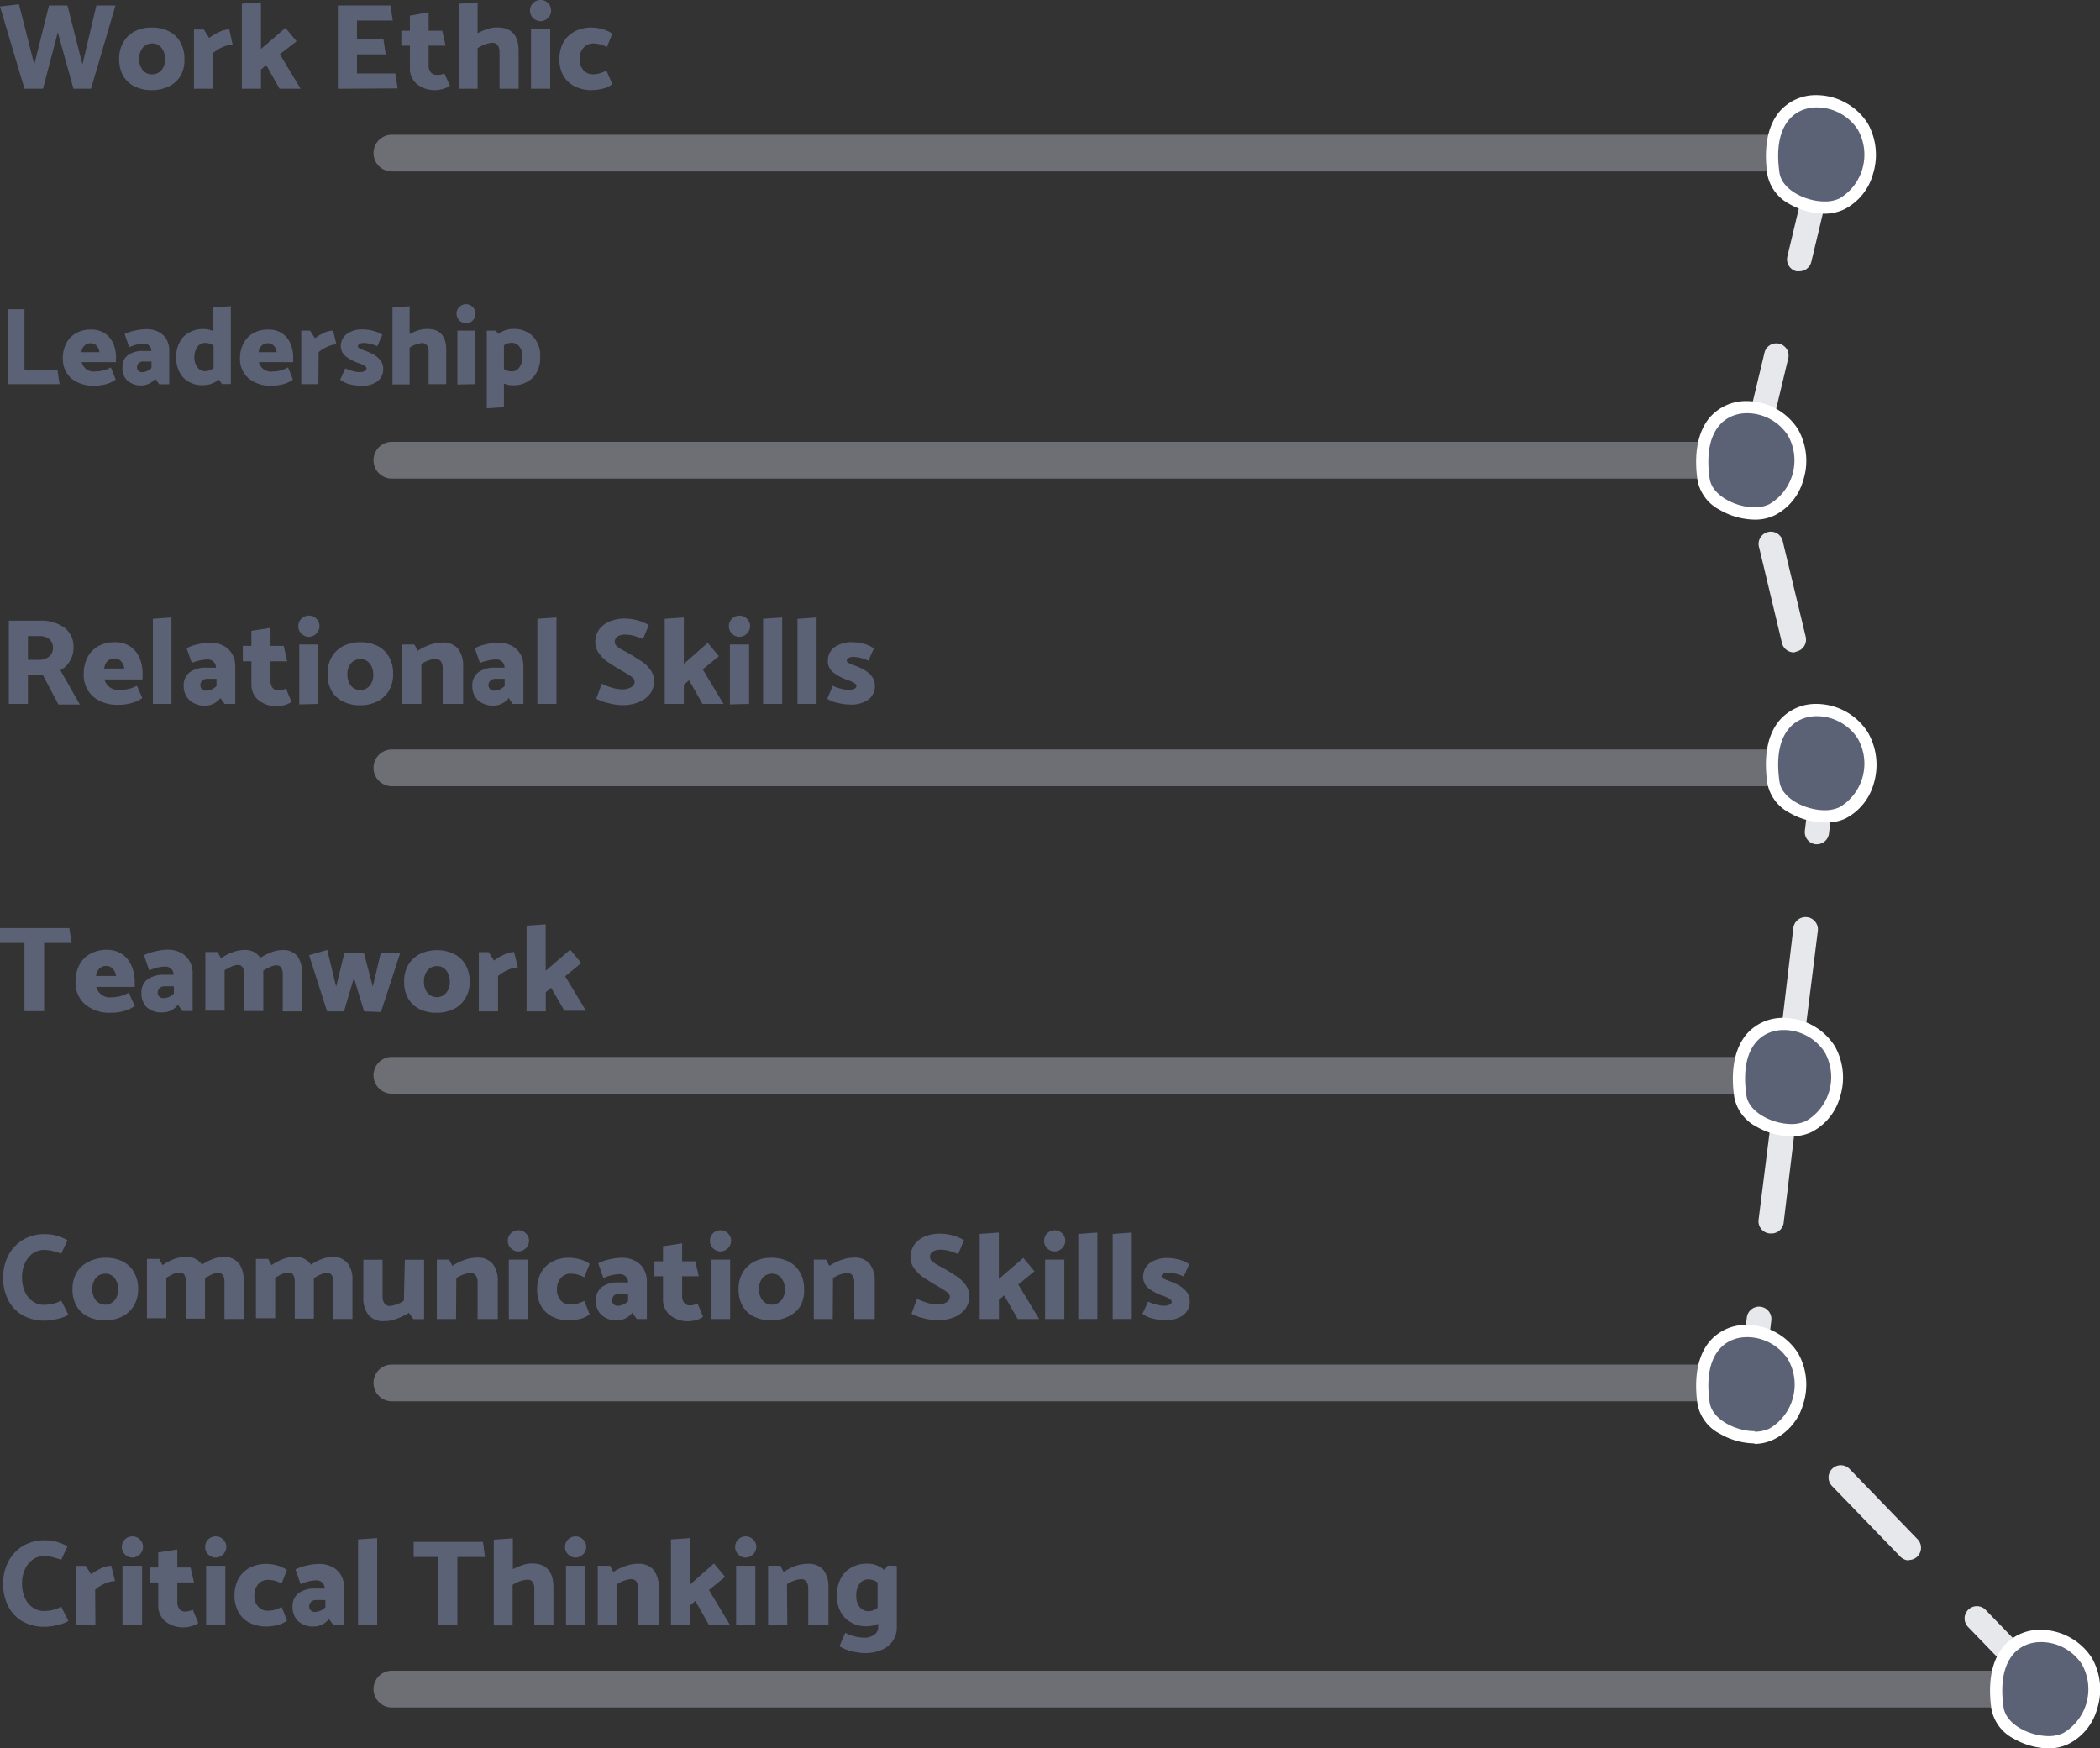<svg xmlns="http://www.w3.org/2000/svg" viewBox="0 0 171.48 142.77"><rect x="0" y="0" width="171.48" height="142.77" fill="#333333" stroke="none"/><g id="Livello_2" data-name="Livello 2"><g id="Livello_1-2" data-name="Livello 1"><g opacity="0.45" style="isolation:isolate"><path d="M143,39.08H32a1.5,1.5,0,0,1,0-3H143a1.5,1.5,0,0,1,0,3Z" fill="#b5b8c4"/></g><g opacity="0.45" style="isolation:isolate"><path d="M149,14H32a1.5,1.5,0,0,1,0-3H149a1.5,1.5,0,0,1,0,3Z" fill="#b5b8c4"/></g><g opacity="0.45" style="isolation:isolate"><path d="M146,89.31H32a1.5,1.5,0,0,1,0-3H146a1.5,1.5,0,0,1,0,3Z" fill="#b5b8c4"/></g><g opacity="0.45" style="isolation:isolate"><path d="M143,114.43H32a1.5,1.5,0,0,1,0-3H143a1.5,1.5,0,0,1,0,3Z" fill="#b5b8c4"/></g><g opacity="0.45" style="isolation:isolate"><path d="M149,64.2H32a1.5,1.5,0,0,1,0-3H149a1.5,1.5,0,0,1,0,3Z" fill="#b5b8c4"/></g><path d="M167,138.93a1,1,0,0,1-.72-.31l-5.56-5.75a1,1,0,0,1,0-1.42,1,1,0,0,1,1.41,0l5.56,5.75a1,1,0,0,1-.72,1.7Zm-11.11-11.51a1,1,0,0,1-.72-.31l-5.56-5.75a1,1,0,0,1,0-1.42,1,1,0,0,1,1.41,0l5.56,5.75a1,1,0,0,1-.72,1.7Zm-11.11-11.51a1,1,0,0,1-.72-.31l-1.78-1.84A1,1,0,0,1,142,113l.64-5.41a1,1,0,0,1,2,.24l-.59,4.93,1.44,1.5a1,1,0,0,1-.71,1.7Zm-.18-15.19h-.12a1,1,0,0,1-.88-1.11l1-7.95a1,1,0,0,1,2,.24l-.95,7.94A1,1,0,0,1,144.57,100.72Zm1.89-15.89h-.12a1,1,0,0,1-.87-1.11l.94-7.94a1,1,0,1,1,2,.23l-1,8A1,1,0,0,1,146.46,84.83Zm1.89-15.89h-.12a1,1,0,0,1-.88-1.11l.61-5.06-.59-2.47a1,1,0,0,1,.74-1.21,1,1,0,0,1,1.2.74l.63,2.65a.82.82,0,0,1,0,.35l-.62,5.24A1,1,0,0,1,148.35,68.94Zm-1.87-15.67a1,1,0,0,1-1-.77l-1.86-7.78a1,1,0,1,1,1.94-.46L147.45,52a1,1,0,0,1-.74,1.2Zm-3.3-15.56a.85.85,0,0,1-.23,0,1,1,0,0,1-.74-1.2l1.86-7.78a1,1,0,0,1,1.94.46l-1.86,7.78A1,1,0,0,1,143.18,37.71Zm3.72-15.56a1,1,0,0,1-.24,0,1,1,0,0,1-.74-1.2l1.86-7.79a1,1,0,0,1,1.21-.74,1,1,0,0,1,.74,1.21l-1.86,7.78A1,1,0,0,1,146.9,22.15Z" fill="#e7e8eb"/><g opacity="0.45" style="isolation:isolate"><path d="M167,139.43H32a1.5,1.5,0,0,1,0-3H167a1.5,1.5,0,0,1,0,3Z" fill="#b5b8c4"/></g><path d="M149,17h0c-1.82,0-3.94-1.11-4.19-2.75-.21-1.46-.22-3.46.91-4.78a3.45,3.45,0,0,1,2.64-1.15,4.46,4.46,0,0,1,3.76,2.05h0a4.84,4.84,0,0,1,.38,3.76,4.11,4.11,0,0,1-2.07,2.56A3.22,3.22,0,0,1,149,17Z" fill="#5c6276"/><path d="M149,16.45a2.77,2.77,0,0,0,1.22-.25,4.16,4.16,0,0,0,1.48-5.62,4,4,0,0,0-3.34-1.81c-1.86,0-3.62,1.45-3.05,5.35.21,1.38,2.12,2.33,3.69,2.33m0,1v0h0a5.9,5.9,0,0,1-2.86-.78,3.48,3.48,0,0,1-1.82-2.4h0c-.23-1.56-.23-3.72,1-5.17a3.89,3.89,0,0,1,3-1.33,5,5,0,0,1,4.19,2.3h0a5.24,5.24,0,0,1,.43,4.15,4.58,4.58,0,0,1-2.32,2.86A3.7,3.7,0,0,1,149,17.45Z" fill="#fff"/><path d="M143.25,41.93h0c-1.82,0-3.93-1.11-4.18-2.76-.22-1.45-.23-3.46.91-4.77a3.39,3.39,0,0,1,2.63-1.16,4.49,4.49,0,0,1,3.77,2.06h0a4.84,4.84,0,0,1,.39,3.76,4.12,4.12,0,0,1-2.07,2.55A3.26,3.26,0,0,1,143.25,41.93Z" fill="#5c6276"/><path d="M143.25,41.43a2.68,2.68,0,0,0,1.23-.26A4.15,4.15,0,0,0,146,35.56a4,4,0,0,0-3.34-1.82c-1.86,0-3.62,1.46-3.05,5.36.21,1.37,2.12,2.33,3.69,2.33m0,1v0h0a5.84,5.84,0,0,1-2.86-.79,3.45,3.45,0,0,1-1.82-2.39h0c-.23-1.55-.23-3.71,1-5.17a3.93,3.93,0,0,1,3-1.33,5,5,0,0,1,4.2,2.3h0a5.22,5.22,0,0,1,.43,4.16,4.58,4.58,0,0,1-2.32,2.86A3.67,3.67,0,0,1,143.25,42.43Z" fill="#fff"/><path d="M149,66.66h0c-1.82,0-3.94-1.1-4.19-2.75-.21-1.45-.22-3.46.91-4.77A3.41,3.41,0,0,1,148.33,58,4.47,4.47,0,0,1,152.09,60h0a4.8,4.8,0,0,1,.39,3.76,4.08,4.08,0,0,1-2.07,2.56A3.22,3.22,0,0,1,149,66.66Z" fill="#5c6276"/><path d="M149,66.16a2.77,2.77,0,0,0,1.22-.25,4.14,4.14,0,0,0,1.47-5.62,4,4,0,0,0-3.33-1.81c-1.87,0-3.62,1.45-3.05,5.36.2,1.37,2.12,2.32,3.69,2.32m0,1v0h0a5.8,5.8,0,0,1-2.86-.78,3.46,3.46,0,0,1-1.82-2.4h0c-.23-1.56-.24-3.72,1-5.17a3.91,3.91,0,0,1,3-1.33,5,5,0,0,1,4.19,2.3h0A5.3,5.3,0,0,1,153,64a4.57,4.57,0,0,1-2.33,2.85A3.63,3.63,0,0,1,149,67.16Z" fill="#fff"/><path d="M146.25,92.29h0c-1.82,0-3.93-1.1-4.18-2.75-.22-1.45-.23-3.46.91-4.77a3.39,3.39,0,0,1,2.63-1.16,4.49,4.49,0,0,1,3.77,2.06h0a4.85,4.85,0,0,1,.39,3.76A4.11,4.11,0,0,1,147.7,92,3.26,3.26,0,0,1,146.25,92.29Z" fill="#5c6276"/><path d="M146.25,91.79a2.82,2.82,0,0,0,1.23-.25A4.16,4.16,0,0,0,149,85.92a4,4,0,0,0-3.34-1.81c-1.86,0-3.62,1.45-3.05,5.36.21,1.37,2.12,2.32,3.69,2.32m0,1v0h0a5.82,5.82,0,0,1-2.86-.78,3.45,3.45,0,0,1-1.82-2.39h0c-.23-1.55-.23-3.71,1-5.17a3.89,3.89,0,0,1,3-1.33,5,5,0,0,1,4.2,2.3h0a5.22,5.22,0,0,1,.43,4.16,4.6,4.6,0,0,1-2.32,2.86A3.8,3.8,0,0,1,146.25,92.79Z" fill="#fff"/><path d="M143.25,117.41h0c-1.82,0-3.93-1.11-4.18-2.75-.22-1.46-.23-3.46.91-4.78a3.42,3.42,0,0,1,2.63-1.15,4.48,4.48,0,0,1,3.77,2h0a4.84,4.84,0,0,1,.39,3.76,4.12,4.12,0,0,1-2.07,2.55A3.13,3.13,0,0,1,143.25,117.41Z" fill="#5c6276"/><path d="M143.25,116.91a2.82,2.82,0,0,0,1.23-.25A4.16,4.16,0,0,0,146,111a4,4,0,0,0-3.34-1.81c-1.86,0-3.62,1.45-3.05,5.35.21,1.38,2.12,2.33,3.69,2.33m0,1v0h0a5.84,5.84,0,0,1-2.86-.79,3.45,3.45,0,0,1-1.82-2.39h0c-.23-1.56-.23-3.72,1-5.17a3.89,3.89,0,0,1,3-1.33,5,5,0,0,1,4.2,2.3h0a5.2,5.2,0,0,1,.43,4.15,4.58,4.58,0,0,1-2.32,2.86A3.67,3.67,0,0,1,143.25,117.91Z" fill="#fff"/><path d="M167.25,142.27h0c-1.82,0-3.93-1.11-4.18-2.75-.22-1.46-.23-3.46.91-4.78a3.42,3.42,0,0,1,2.63-1.15,4.48,4.48,0,0,1,3.77,2h0a4.84,4.84,0,0,1,.39,3.76A4.14,4.14,0,0,1,168.7,142,3.26,3.26,0,0,1,167.25,142.27Z" fill="#5c6276"/><path d="M167.25,141.77a2.82,2.82,0,0,0,1.23-.25A4.16,4.16,0,0,0,170,135.9a4,4,0,0,0-3.34-1.81c-1.86,0-3.62,1.45-3.05,5.35.21,1.38,2.12,2.33,3.69,2.33m0,1v0h0a5.84,5.84,0,0,1-2.86-.79,3.45,3.45,0,0,1-1.82-2.39h0c-.23-1.56-.23-3.72,1-5.17a3.89,3.89,0,0,1,3-1.33,5,5,0,0,1,4.2,2.3h0a5.2,5.2,0,0,1,.43,4.15,4.58,4.58,0,0,1-2.32,2.86A3.67,3.67,0,0,1,167.25,142.77Z" fill="#fff"/><g style="isolation:isolate"><g style="isolation:isolate"><path d="M9.43.45l-2,6.8H6L4.72,2.64,3.51,7.25H2L0,.53,1.55.35,2.8,5.27,4,.45H5.51L6.73,5.27,7.87.45Z" fill="#5c6276"/><path d="M14.75,6.18a2.22,2.22,0,0,1-.95.87,3,3,0,0,1-1.39.31A3.2,3.2,0,0,1,11,7.07a2.26,2.26,0,0,1-.94-.87,2.78,2.78,0,0,1-.33-1.39,2.62,2.62,0,0,1,.34-1.36A2.33,2.33,0,0,1,11,2.56a3,3,0,0,1,1.39-.31,3.06,3.06,0,0,1,1.39.3,2.19,2.19,0,0,1,.94.89,2.68,2.68,0,0,1,.34,1.39A2.56,2.56,0,0,1,14.75,6.18Zm-1.56-.45a1.37,1.37,0,0,0,.29-.9,1.45,1.45,0,0,0-.29-.92.91.91,0,0,0-.75-.36,1,1,0,0,0-.78.34,1.41,1.41,0,0,0-.29.92,1.36,1.36,0,0,0,.28.91.93.93,0,0,0,.77.35A1,1,0,0,0,13.19,5.73Z" fill="#5c6276"/><path d="M17.41,7.25H15.84V2.41h.8l.44.69a3.94,3.94,0,0,1,.81-.48,1.91,1.91,0,0,1,.83-.22L19,3.65a2.13,2.13,0,0,0-.81.19,3.08,3.08,0,0,0-.81.51Z" fill="#5c6276"/><path d="M19.75,7.25V.3L21.31.19V4l2-1.72.91,1.09L22.85,4.43l1.7,2.82H22.83L21.74,5.32l-.43.36V7.25Z" fill="#5c6276"/><path d="M27.59,7.25V.45h4.29l.19,1.23H29.15V3.21h2.16l.19,1.23H29.15V6h3.13l.19,1.22Z" fill="#5c6276"/><path d="M36.11,2.51l.28,1.22H35V5.35a.86.86,0,0,0,.17.55.57.57,0,0,0,.47.21A1.3,1.3,0,0,0,36.29,6L36.74,7a1.68,1.68,0,0,1-.52.25,2.27,2.27,0,0,1-.65.11,2.32,2.32,0,0,1-1.51-.48,1.66,1.66,0,0,1-.59-1.36V3.73h-.7V2.51h.7V1.28L35,1V2.51Z" fill="#5c6276"/><path d="M42.35,4.16V7.25H40.79v-3a.89.89,0,0,0-.16-.56.54.54,0,0,0-.45-.2A2.5,2.5,0,0,0,39,3.94V7.25H37.48V.3L39,.19V2.71a5.05,5.05,0,0,1,.8-.34,2.57,2.57,0,0,1,.8-.13Q42.35,2.24,42.35,4.16Z" fill="#5c6276"/><path d="M44.14,1.73a.85.85,0,0,1-.61-.26.82.82,0,0,1-.25-.6.84.84,0,0,1,.25-.62A.84.84,0,0,1,44.14,0a.82.82,0,0,1,.61.25A.85.85,0,0,1,45,.87a.83.83,0,0,1-.26.6A.83.83,0,0,1,44.14,1.73Zm-.78,5.52V2.4h1.57V7.25Z" fill="#5c6276"/><path d="M50,2.75l-.44,1.09a2.94,2.94,0,0,0-.59-.22,1.9,1.9,0,0,0-.54-.07,1,1,0,0,0-.79.36,1.35,1.35,0,0,0-.31.92,1.28,1.28,0,0,0,.31.9,1,1,0,0,0,.79.34A1.9,1.9,0,0,0,48.93,6a3.53,3.53,0,0,0,.59-.23L50,6.87a2,2,0,0,1-.81.38,4,4,0,0,1-.86.11,3,3,0,0,1-1.38-.3A2.17,2.17,0,0,1,46,6.18a2.75,2.75,0,0,1-.32-1.35A2.89,2.89,0,0,1,46,3.46a2.32,2.32,0,0,1,.92-.89,2.93,2.93,0,0,1,1.38-.32,3.47,3.47,0,0,1,.85.12A2.47,2.47,0,0,1,50,2.75Z" fill="#5c6276"/></g></g><g style="isolation:isolate"><g style="isolation:isolate"><path d="M4.86,31.37H.64V25.25H2v5H4.7Z" fill="#5c6276"/><path d="M9.47,29.57H6.67a1,1,0,0,0,1.15.76A2.49,2.49,0,0,0,9.05,30l.4,1a2.61,2.61,0,0,1-.75.36,3.42,3.42,0,0,1-1,.13,2.78,2.78,0,0,1-1.89-.6,2.13,2.13,0,0,1-.68-1.67A2.54,2.54,0,0,1,5.43,28a2,2,0,0,1,.81-.81,2.39,2.39,0,0,1,1.18-.28,2,2,0,0,1,1.13.3,2,2,0,0,1,.69.82,2.84,2.84,0,0,1,.23,1.15Zm-2.82-.81H8.12a1,1,0,0,0-.23-.53.63.63,0,0,0-.5-.2.65.65,0,0,0-.5.2A.8.8,0,0,0,6.65,28.76Z" fill="#5c6276"/><path d="M10.55,28.35l-.37-1.08A3.23,3.23,0,0,1,11,27a4.16,4.16,0,0,1,.93-.12,2.13,2.13,0,0,1,1,.21,1.62,1.62,0,0,1,.66.61,1.76,1.76,0,0,1,.23.89v2.79H13l-.33-.46a1.4,1.4,0,0,1-1.07.55,1.67,1.67,0,0,1-1.2-.39A1.39,1.39,0,0,1,10,30a1.15,1.15,0,0,1,.45-1,2,2,0,0,1,1.23-.34h.68a.62.62,0,0,0-.18-.44.61.61,0,0,0-.45-.16,2.75,2.75,0,0,0-.59.08A3.69,3.69,0,0,0,10.55,28.35ZM11.19,30a.37.37,0,0,0,.11.28.45.45,0,0,0,.31.11,1.1,1.1,0,0,0,.76-.34v-.53h-.68a.53.53,0,0,0-.37.14A.45.45,0,0,0,11.19,30Z" fill="#5c6276"/><path d="M18.85,25v6.36h-.72L17.87,31a2.23,2.23,0,0,1-.58.33,1.82,1.82,0,0,1-.65.12A2.18,2.18,0,0,1,15,30.87a2.27,2.27,0,0,1-.6-1.68A2.31,2.31,0,0,1,15,27.48a2.24,2.24,0,0,1,1.66-.61,1.71,1.71,0,0,1,.75.17V25.11Zm-2.73,5a.79.79,0,0,0,.67.31,1.18,1.18,0,0,0,.65-.25V28.22a1.17,1.17,0,0,0-.68-.22.76.76,0,0,0-.64.32,1.42,1.42,0,0,0-.25.86A1.36,1.36,0,0,0,16.12,30Z" fill="#5c6276"/><path d="M23.94,29.57h-2.8a1,1,0,0,0,1.15.76A2.43,2.43,0,0,0,23.52,30l.4,1a2.49,2.49,0,0,1-.75.36,3.37,3.37,0,0,1-1,.13,2.76,2.76,0,0,1-1.88-.6,2.1,2.1,0,0,1-.69-1.67A2.43,2.43,0,0,1,19.91,28a2,2,0,0,1,.8-.81,2.42,2.42,0,0,1,1.18-.28,2,2,0,0,1,1.13.3,1.9,1.9,0,0,1,.69.82,2.84,2.84,0,0,1,.23,1.15Zm-2.82-.81H22.6a1,1,0,0,0-.24-.53.62.62,0,0,0-.5-.2.65.65,0,0,0-.5.2A.8.8,0,0,0,21.12,28.76Z" fill="#5c6276"/><path d="M26,31.37H24.6V27h.72l.4.62a3.92,3.92,0,0,1,.73-.44A1.73,1.73,0,0,1,27.2,27l.27,1.12a1.81,1.81,0,0,0-.72.18,3,3,0,0,0-.73.45Z" fill="#5c6276"/><path d="M27.78,31l.42-.92a3.36,3.36,0,0,0,.61.22,2.35,2.35,0,0,0,.57.09,1,1,0,0,0,.39-.08.23.23,0,0,0,.16-.21.29.29,0,0,0-.16-.23,1.74,1.74,0,0,0-.43-.2,3.64,3.64,0,0,1-1.08-.55,1.07,1.07,0,0,1-.43-.85,1.23,1.23,0,0,1,.49-1,2.12,2.12,0,0,1,1.33-.37,3.11,3.11,0,0,1,.8.11,2.17,2.17,0,0,1,.77.34l-.41.92A2.91,2.91,0,0,0,29.7,28a.68.68,0,0,0-.34.08.26.26,0,0,0-.14.21c0,.1.19.21.57.34,1,.35,1.5.84,1.5,1.46a1.27,1.27,0,0,1-.46,1.05,2.18,2.18,0,0,1-1.36.36,4.48,4.48,0,0,1-.87-.11A2.08,2.08,0,0,1,27.78,31Z" fill="#5c6276"/><path d="M36.44,28.58v2.79H35V28.69a.85.85,0,0,0-.14-.5.5.5,0,0,0-.41-.18,2.14,2.14,0,0,0-1,.38v3h-1.4V25.11l1.4-.1v2.27a4.12,4.12,0,0,1,.72-.31,2.68,2.68,0,0,1,.72-.11C35.93,26.86,36.44,27.43,36.44,28.58Z" fill="#5c6276"/><path d="M38.05,26.4a.79.79,0,0,1-.77-.78.73.73,0,0,1,.23-.55.76.76,0,0,1,1.09,0,.73.73,0,0,1,.23.55.79.79,0,0,1-.78.78Zm-.7,5V27h1.41v4.37Z" fill="#5c6276"/><path d="M43.51,27.46a2.27,2.27,0,0,1,.6,1.68,2.35,2.35,0,0,1-.61,1.71,2.24,2.24,0,0,1-1.66.61,1.77,1.77,0,0,1-.69-.14v1.93l-1.4.09V27h.71l.25.27a1.92,1.92,0,0,1,1.18-.41A2.18,2.18,0,0,1,43.51,27.46ZM42.41,30a1.37,1.37,0,0,0,.25-.86,1.26,1.26,0,0,0-.25-.84.79.79,0,0,0-.67-.31,1.06,1.06,0,0,0-.59.21v1.94a1.18,1.18,0,0,0,.63.19A.74.74,0,0,0,42.41,30Z" fill="#5c6276"/></g></g><g style="isolation:isolate"><g style="isolation:isolate"><path d="M.72,50.68H3.23a3.28,3.28,0,0,1,2,.55A1.93,1.93,0,0,1,6,52.89,2,2,0,0,1,5.69,54a2,2,0,0,1-.76.73l1.59,2.8H4.77L3.5,55.12H2.28v2.36H.72Zm2.46,1.26h-.9v1.94H3.2A1.26,1.26,0,0,0,4,53.62a.85.85,0,0,0,.32-.7.89.89,0,0,0-.3-.74A1.35,1.35,0,0,0,3.18,51.94Z" fill="#5c6276"/><path d="M11.64,55.48H8.53a1.15,1.15,0,0,0,1.28.85A2.81,2.81,0,0,0,11.18,56L11.62,57a2.73,2.73,0,0,1-.84.4,3.71,3.71,0,0,1-1.08.15,3.06,3.06,0,0,1-2.1-.67,2.35,2.35,0,0,1-.76-1.86,2.86,2.86,0,0,1,.32-1.37,2.2,2.2,0,0,1,.89-.9,2.74,2.74,0,0,1,1.32-.31,2.18,2.18,0,0,1,1.25.34,2.11,2.11,0,0,1,.76.91A3.11,3.11,0,0,1,11.64,55Zm-3.13-.89h1.64a1.11,1.11,0,0,0-.27-.6.69.69,0,0,0-.55-.22.76.76,0,0,0-.56.22A1,1,0,0,0,8.51,54.59Z" fill="#5c6276"/><path d="M12.48,57.48V50.53L14,50.42v7.06Z" fill="#5c6276"/><path d="M15.66,54.13l-.42-1.2a3.63,3.63,0,0,1,.91-.32,4.61,4.61,0,0,1,1-.13,2.32,2.32,0,0,1,1.08.24,1.73,1.73,0,0,1,.72.67,2,2,0,0,1,.26,1v3.09h-.87L18,57a1.58,1.58,0,0,1-1.19.62,1.84,1.84,0,0,1-1.33-.44A1.56,1.56,0,0,1,15,56a1.31,1.31,0,0,1,.5-1.11,2.23,2.23,0,0,1,1.37-.37h.76a.65.65,0,0,0-.7-.67,2.87,2.87,0,0,0-.66.09A3.29,3.29,0,0,0,15.66,54.13Zm.7,1.83a.42.42,0,0,0,.13.31.45.45,0,0,0,.34.13,1.26,1.26,0,0,0,.85-.38v-.59h-.76a.58.58,0,0,0-.41.15A.52.52,0,0,0,16.36,56Z" fill="#5c6276"/><path d="M23.17,52.74,23.45,54H22.09v1.62a.86.86,0,0,0,.17.55.57.57,0,0,0,.47.21,1.3,1.3,0,0,0,.62-.16l.45,1.09a1.57,1.57,0,0,1-.52.25,2.39,2.39,0,0,1-2.16-.37,1.66,1.66,0,0,1-.59-1.36V54h-.7V52.74h.7V51.51l1.56-.24v1.47Z" fill="#5c6276"/><path d="M25.22,52a.85.85,0,0,1-.61-.26.82.82,0,0,1-.25-.6.85.85,0,0,1,.86-.87.82.82,0,0,1,.61.25.85.85,0,0,1,.26.62.89.89,0,0,1-.87.86Zm-.78,5.52V52.63H26v4.85Z" fill="#5c6276"/><path d="M31.75,56.41a2.22,2.22,0,0,1-.95.87,3,3,0,0,1-1.39.31,3.06,3.06,0,0,1-1.39-.3,2.13,2.13,0,0,1-.94-.87A2.71,2.71,0,0,1,26.75,55a2.62,2.62,0,0,1,.34-1.36,2.33,2.33,0,0,1,.95-.89,3,3,0,0,1,1.39-.31,3.06,3.06,0,0,1,1.39.3,2.19,2.19,0,0,1,.94.89,2.68,2.68,0,0,1,.34,1.39A2.56,2.56,0,0,1,31.75,56.41ZM30.19,56a1.37,1.37,0,0,0,.29-.9,1.45,1.45,0,0,0-.29-.92.91.91,0,0,0-.75-.36,1,1,0,0,0-.78.34,1.35,1.35,0,0,0-.29.92,1.38,1.38,0,0,0,.28.91,1,1,0,0,0,1.54,0Z" fill="#5c6276"/><path d="M34.41,57.48H32.84V52.63h1l.27.51a4.49,4.49,0,0,1,1-.49,3,3,0,0,1,1-.18,1.56,1.56,0,0,1,1.3.51,2.25,2.25,0,0,1,.41,1.41v3.09H36.15v-3A1,1,0,0,0,36,54a.54.54,0,0,0-.45-.2,2.5,2.5,0,0,0-1.14.42Z" fill="#5c6276"/><path d="M39.19,54.13l-.42-1.2a3.63,3.63,0,0,1,.91-.32,4.61,4.61,0,0,1,1-.13,2.35,2.35,0,0,1,1.08.24,1.73,1.73,0,0,1,.72.67,2,2,0,0,1,.26,1v3.09h-.87L41.54,57a1.58,1.58,0,0,1-1.19.62A1.84,1.84,0,0,1,39,57.15,1.56,1.56,0,0,1,38.57,56a1.31,1.31,0,0,1,.5-1.11,2.23,2.23,0,0,1,1.37-.37h.76a.65.65,0,0,0-.7-.67,2.8,2.8,0,0,0-.66.09A3.29,3.29,0,0,0,39.19,54.13Zm.7,1.83a.42.42,0,0,0,.13.31.45.45,0,0,0,.34.13,1.26,1.26,0,0,0,.85-.38v-.59h-.76a.58.58,0,0,0-.41.15A.52.52,0,0,0,39.89,56Z" fill="#5c6276"/><path d="M43.88,57.48V50.53l1.56-.11v7.06Z" fill="#5c6276"/><path d="M48.69,57.05l.45-1.22a4.34,4.34,0,0,0,.79.31,2.88,2.88,0,0,0,.85.15,1.39,1.39,0,0,0,.77-.18.52.52,0,0,0,.27-.46.45.45,0,0,0-.21-.35,5.06,5.06,0,0,0-.66-.43l-.3-.17c-.45-.27-.81-.5-1.07-.68a3.13,3.13,0,0,1-.68-.68,1.57,1.57,0,0,1-.29-.92,1.82,1.82,0,0,1,.3-1,2.07,2.07,0,0,1,.85-.67,3.16,3.16,0,0,1,1.29-.24,4.24,4.24,0,0,1,1,.14,3.94,3.94,0,0,1,.93.39l-.48,1.14a6,6,0,0,0-.79-.28,2.86,2.86,0,0,0-.67-.08,1.13,1.13,0,0,0-.61.15.51.51,0,0,0-.23.43.47.47,0,0,0,.19.38,3.49,3.49,0,0,0,.63.4,2.68,2.68,0,0,1,.33.18c.48.28.84.51,1.1.68a2.84,2.84,0,0,1,.67.67,1.58,1.58,0,0,1,.29.93,1.68,1.68,0,0,1-.32,1,2.1,2.1,0,0,1-.91.69,3.5,3.5,0,0,1-1.4.25,4.69,4.69,0,0,1-1.12-.17A3.59,3.59,0,0,1,48.69,57.05Z" fill="#5c6276"/><path d="M54.28,57.48V50.53l1.56-.11v3.79l1.95-1.72.91,1.09-1.32,1.08,1.7,2.82H57.36l-1.09-1.93-.43.36v1.57Z" fill="#5c6276"/><path d="M60.38,52a.83.83,0,0,1-.61-.26.82.82,0,0,1-.25-.6.84.84,0,0,1,.25-.62.87.87,0,0,1,1.22,0,.85.85,0,0,1,.26.62.89.89,0,0,1-.87.86Zm-.78,5.52V52.63h1.57v4.85Z" fill="#5c6276"/><path d="M62.31,57.48V50.53l1.56-.11v7.06Z" fill="#5c6276"/><path d="M65.12,57.48V50.53l1.56-.11v7.06Z" fill="#5c6276"/><path d="M67.55,57.06,68,56a3.19,3.19,0,0,0,.68.24,2.39,2.39,0,0,0,.64.1.93.93,0,0,0,.42-.09.25.25,0,0,0,.19-.23c0-.09-.06-.17-.18-.25a2,2,0,0,0-.48-.22,4,4,0,0,1-1.2-.62,1.13,1.13,0,0,1-.47-.94,1.37,1.37,0,0,1,.54-1.14,2.41,2.41,0,0,1,1.48-.41,3.83,3.83,0,0,1,.88.12,2.62,2.62,0,0,1,.86.39l-.45,1a3.08,3.08,0,0,0-1.24-.31.74.74,0,0,0-.38.09.27.27,0,0,0-.15.23c0,.11.21.23.63.38,1.11.39,1.67.93,1.67,1.62a1.38,1.38,0,0,1-.52,1.16,2.37,2.37,0,0,1-1.5.41,4.26,4.26,0,0,1-1-.13A2.32,2.32,0,0,1,67.55,57.06Z" fill="#5c6276"/></g></g><g style="isolation:isolate"><g style="isolation:isolate"><path d="M5.85,77H3.6v5.57H2V77H0V75.79H5.66Z" fill="#5c6276"/><path d="M11,80.59H7.86a1.15,1.15,0,0,0,1.28.85,2.71,2.71,0,0,0,1.37-.38L11,82.15a2.73,2.73,0,0,1-.84.4A3.71,3.71,0,0,1,9,82.7,3.06,3.06,0,0,1,6.93,82a2.32,2.32,0,0,1-.76-1.86,2.82,2.82,0,0,1,.32-1.36,2.2,2.2,0,0,1,.89-.9,2.74,2.74,0,0,1,1.32-.32,2.26,2.26,0,0,1,1.25.34,2.11,2.11,0,0,1,.76.91A3.11,3.11,0,0,1,11,80.12ZM7.84,79.7H9.48a1.11,1.11,0,0,0-.27-.59.7.7,0,0,0-.55-.23.77.77,0,0,0-.56.23A1,1,0,0,0,7.84,79.7Z" fill="#5c6276"/><path d="M12.18,79.24,11.76,78a3.67,3.67,0,0,1,.91-.31,4.67,4.67,0,0,1,1-.14,2.32,2.32,0,0,1,1.08.24,1.75,1.75,0,0,1,.72.68,1.92,1.92,0,0,1,.26,1v3.09H14.9l-.37-.51a1.55,1.55,0,0,1-1.19.62A1.84,1.84,0,0,1,12,82.27a1.58,1.58,0,0,1-.45-1.19,1.31,1.31,0,0,1,.5-1.11,2.3,2.3,0,0,1,1.37-.37h.76a.68.68,0,0,0-.21-.49.66.66,0,0,0-.49-.18,2.87,2.87,0,0,0-.66.09A4.11,4.11,0,0,0,12.18,79.24Zm.7,1.83a.4.4,0,0,0,.13.31.45.45,0,0,0,.34.13,1.22,1.22,0,0,0,.85-.38v-.59h-.76a.54.54,0,0,0-.4.15A.49.49,0,0,0,12.88,81.07Z" fill="#5c6276"/><path d="M24.27,78.06a2.15,2.15,0,0,1,.38,1.35v3.18H23.09v-3a1.08,1.08,0,0,0-.12-.56.44.44,0,0,0-.42-.2,1.13,1.13,0,0,0-.47.12c-.17.08-.37.18-.58.3v3.31H19.94v-3a1.08,1.08,0,0,0-.12-.56.44.44,0,0,0-.42-.2,1.21,1.21,0,0,0-.48.12c-.17.08-.37.18-.58.3v3.31H16.77V77.74h1l.27.51a4.1,4.1,0,0,1,.93-.48,2.7,2.7,0,0,1,.92-.19,1.48,1.48,0,0,1,1.37.63,5.4,5.4,0,0,1,.9-.45,2.48,2.48,0,0,1,.89-.18A1.5,1.5,0,0,1,24.27,78.06Z" fill="#5c6276"/><path d="M29.73,82.59l-.83-2.74-.81,2.74H26.71L25.24,78l1.48-.43.73,3,.68-2.78h1.58l.73,2.78.66-2.78h1.59l-1.58,4.85Z" fill="#5c6276"/><path d="M38,81.52a2.25,2.25,0,0,1-.95.88,3.12,3.12,0,0,1-1.39.3,3.06,3.06,0,0,1-1.39-.29,2.26,2.26,0,0,1-.94-.87A2.75,2.75,0,0,1,33,80.15a2.62,2.62,0,0,1,.34-1.36,2.4,2.4,0,0,1,.95-.89,3.12,3.12,0,0,1,1.39-.31,3.06,3.06,0,0,1,1.39.31,2.16,2.16,0,0,1,.94.88,2.68,2.68,0,0,1,.34,1.39A2.56,2.56,0,0,1,38,81.52Zm-1.56-.45a1.33,1.33,0,0,0,.29-.9,1.45,1.45,0,0,0-.29-.92.91.91,0,0,0-.75-.36,1,1,0,0,0-.78.35,1.38,1.38,0,0,0-.29.91,1.4,1.4,0,0,0,.28.92,1,1,0,0,0,1.54,0Z" fill="#5c6276"/><path d="M40.67,82.59H39.1V77.75h.8l.44.69a3.94,3.94,0,0,1,.81-.48,2.06,2.06,0,0,1,.83-.22L42.29,79a2.17,2.17,0,0,0-.81.2,3.33,3.33,0,0,0-.81.5Z" fill="#5c6276"/><path d="M43,82.59v-7l1.56-.11v3.79l2-1.72.91,1.09-1.32,1.08,1.7,2.82H46.09L45,80.66l-.43.36v1.57Z" fill="#5c6276"/></g></g><g style="isolation:isolate"><g style="isolation:isolate"><path d="M5.51,101.28,5,102.36c-.36-.11-.63-.19-.81-.23a2.8,2.8,0,0,0-.63-.06,1.51,1.51,0,0,0-.88.28,2,2,0,0,0-.64.79,2.81,2.81,0,0,0-.24,1.19,2.73,2.73,0,0,0,.23,1.14,1.85,1.85,0,0,0,.63.79,1.53,1.53,0,0,0,.9.29A3,3,0,0,0,5,106.21l.59,1.16a3.13,3.13,0,0,1-.94.34,4.33,4.33,0,0,1-1,.13,3.55,3.55,0,0,1-1.83-.45,3,3,0,0,1-1.16-1.25,3.91,3.91,0,0,1-.4-1.8,3.82,3.82,0,0,1,.43-1.84,3.26,3.26,0,0,1,1.2-1.27,3.41,3.41,0,0,1,1.76-.45,3.93,3.93,0,0,1,1,.13A3.54,3.54,0,0,1,5.51,101.28Z" fill="#5c6276"/><path d="M10.92,106.64a2.22,2.22,0,0,1-.95.87,3,3,0,0,1-1.39.31,3.06,3.06,0,0,1-1.39-.3,2.13,2.13,0,0,1-.94-.87,2.71,2.71,0,0,1-.33-1.38,2.62,2.62,0,0,1,.34-1.36,2.33,2.33,0,0,1,1-.89,3,3,0,0,1,1.39-.31A3.06,3.06,0,0,1,10,103a2.19,2.19,0,0,1,.94.89,2.68,2.68,0,0,1,.34,1.39A2.56,2.56,0,0,1,10.92,106.64Zm-1.56-.45a1.37,1.37,0,0,0,.29-.9,1.45,1.45,0,0,0-.29-.92.91.91,0,0,0-.75-.36,1,1,0,0,0-.78.34,1.41,1.41,0,0,0-.29.92,1.38,1.38,0,0,0,.28.91,1,1,0,0,0,1.54,0Z" fill="#5c6276"/><path d="M19.51,103.17a2.16,2.16,0,0,1,.38,1.36v3.18H18.33v-3a1.1,1.1,0,0,0-.12-.57.43.43,0,0,0-.42-.19,1.27,1.27,0,0,0-.47.11,5.69,5.69,0,0,0-.58.31v3.31H15.18v-3a1.1,1.1,0,0,0-.12-.57.43.43,0,0,0-.42-.19,1.37,1.37,0,0,0-.48.11,5.69,5.69,0,0,0-.58.31v3.31H12v-4.85h1l.27.51a4.59,4.59,0,0,1,.93-.49,2.68,2.68,0,0,1,.92-.18,1.48,1.48,0,0,1,1.37.63,4.78,4.78,0,0,1,.9-.46,2.69,2.69,0,0,1,.89-.17A1.52,1.52,0,0,1,19.51,103.17Z" fill="#5c6276"/><path d="M28.4,103.17a2.16,2.16,0,0,1,.38,1.36v3.18H27.22v-3a1.1,1.1,0,0,0-.12-.57.44.44,0,0,0-.42-.19,1.27,1.27,0,0,0-.47.11,5.69,5.69,0,0,0-.58.31v3.31H24.07v-3a1.1,1.1,0,0,0-.12-.57.43.43,0,0,0-.42-.19,1.37,1.37,0,0,0-.48.11,5.69,5.69,0,0,0-.58.31v3.31H20.9v-4.85h1l.27.51a4.59,4.59,0,0,1,.93-.49,2.68,2.68,0,0,1,.92-.18,1.48,1.48,0,0,1,1.37.63,4.78,4.78,0,0,1,.9-.46,2.69,2.69,0,0,1,.89-.17A1.52,1.52,0,0,1,28.4,103.17Z" fill="#5c6276"/><path d="M33.06,102.87h1.57v4.85h-.87l-.37-.51a5.38,5.38,0,0,1-1,.48,2.6,2.6,0,0,1-1,.19,1.56,1.56,0,0,1-1.32-.52,2.25,2.25,0,0,1-.4-1.41v-3.08h1.57v3a.91.91,0,0,0,.15.56.52.52,0,0,0,.46.21,2.23,2.23,0,0,0,1.13-.43Z" fill="#5c6276"/><path d="M37.24,107.71H35.67v-4.85h1l.27.51a4.49,4.49,0,0,1,1-.49,3,3,0,0,1,1-.18,1.56,1.56,0,0,1,1.3.51,2.25,2.25,0,0,1,.41,1.41v3.09H39v-3a1,1,0,0,0-.15-.56.54.54,0,0,0-.45-.2,2.5,2.5,0,0,0-1.14.42Z" fill="#5c6276"/><path d="M42.33,102.19a.85.85,0,0,1-.61-.26.82.82,0,0,1-.25-.6.85.85,0,0,1,.86-.87.82.82,0,0,1,.61.25.85.85,0,0,1,.26.62.89.89,0,0,1-.87.86Zm-.78,5.52v-4.85h1.57v4.85Z" fill="#5c6276"/><path d="M48.15,103.21l-.44,1.09a3.89,3.89,0,0,0-.59-.23,2.35,2.35,0,0,0-.54-.06,1,1,0,0,0-.79.36,1.35,1.35,0,0,0-.31.92,1.28,1.28,0,0,0,.31.9,1,1,0,0,0,.79.34,1.9,1.9,0,0,0,.54-.07,3.53,3.53,0,0,0,.59-.23l.44,1.1a2,2,0,0,1-.81.38,3.9,3.9,0,0,1-.86.11,3,3,0,0,1-1.38-.3,2.17,2.17,0,0,1-.92-.88,2.75,2.75,0,0,1-.32-1.35,2.86,2.86,0,0,1,.32-1.37,2.28,2.28,0,0,1,.92-.9,2.92,2.92,0,0,1,1.38-.31,3.47,3.47,0,0,1,.85.12A2.38,2.38,0,0,1,48.15,103.21Z" fill="#5c6276"/><path d="M49.27,104.36l-.42-1.2a3.63,3.63,0,0,1,.91-.32,4.61,4.61,0,0,1,1-.13,2.32,2.32,0,0,1,1.08.24,1.73,1.73,0,0,1,.72.67,2,2,0,0,1,.26,1v3.09H52l-.37-.51a1.58,1.58,0,0,1-1.19.62,1.84,1.84,0,0,1-1.33-.44,1.56,1.56,0,0,1-.45-1.18,1.31,1.31,0,0,1,.5-1.11,2.23,2.23,0,0,1,1.37-.37h.76a.65.65,0,0,0-.7-.67,2.8,2.8,0,0,0-.66.09A3.29,3.29,0,0,0,49.27,104.36Zm.7,1.83a.42.42,0,0,0,.13.31.45.45,0,0,0,.34.13,1.26,1.26,0,0,0,.85-.38v-.59h-.76a.58.58,0,0,0-.41.15A.52.52,0,0,0,50,106.19Z" fill="#5c6276"/><path d="M56.78,103l.28,1.22H55.7v1.62a.86.86,0,0,0,.17.55.57.57,0,0,0,.47.21,1.33,1.33,0,0,0,.62-.16l.45,1.09a1.68,1.68,0,0,1-.52.25,2.27,2.27,0,0,1-.65.11,2.3,2.3,0,0,1-1.51-.48,1.66,1.66,0,0,1-.59-1.36v-1.83h-.7V103h.7v-1.23l1.56-.24V103Z" fill="#5c6276"/><path d="M58.83,102.19a.85.85,0,0,1-.61-.26.82.82,0,0,1-.25-.6.85.85,0,0,1,.86-.87.82.82,0,0,1,.61.25.85.85,0,0,1,.26.62.89.89,0,0,1-.87.86Zm-.78,5.52v-4.85h1.57v4.85Z" fill="#5c6276"/><path d="M65.36,106.64a2.22,2.22,0,0,1-1,.87,3,3,0,0,1-1.39.31,3.06,3.06,0,0,1-1.39-.3,2.13,2.13,0,0,1-.94-.87,2.71,2.71,0,0,1-.33-1.38,2.62,2.62,0,0,1,.34-1.36,2.33,2.33,0,0,1,.95-.89,3,3,0,0,1,1.39-.31,3.06,3.06,0,0,1,1.39.3,2.19,2.19,0,0,1,.94.89,2.68,2.68,0,0,1,.34,1.39A2.56,2.56,0,0,1,65.36,106.64Zm-1.56-.45a1.37,1.37,0,0,0,.29-.9,1.45,1.45,0,0,0-.29-.92.91.91,0,0,0-.75-.36,1,1,0,0,0-.78.34,1.41,1.41,0,0,0-.29.92,1.38,1.38,0,0,0,.28.91,1,1,0,0,0,1.54,0Z" fill="#5c6276"/><path d="M68,107.71H66.45v-4.85h1l.27.51a4.49,4.49,0,0,1,1-.49,3,3,0,0,1,1-.18,1.56,1.56,0,0,1,1.3.51,2.25,2.25,0,0,1,.41,1.41v3.09H69.76v-3a1,1,0,0,0-.15-.56.54.54,0,0,0-.45-.2,2.5,2.5,0,0,0-1.14.42Z" fill="#5c6276"/><path d="M74.43,107.28l.45-1.22a4.34,4.34,0,0,0,.79.31,2.88,2.88,0,0,0,.85.15,1.39,1.39,0,0,0,.77-.18.52.52,0,0,0,.27-.46.45.45,0,0,0-.21-.35,5.06,5.06,0,0,0-.66-.43l-.3-.17c-.45-.27-.81-.5-1.07-.68a3.13,3.13,0,0,1-.68-.68,1.57,1.57,0,0,1-.29-.92,1.82,1.82,0,0,1,.3-1,2.07,2.07,0,0,1,.85-.67,3.19,3.19,0,0,1,1.29-.24,4.24,4.24,0,0,1,1,.14,3.94,3.94,0,0,1,.93.39l-.48,1.14a6,6,0,0,0-.79-.28,2.86,2.86,0,0,0-.67-.08,1.13,1.13,0,0,0-.61.15.51.51,0,0,0-.23.43.47.47,0,0,0,.19.38,3.49,3.49,0,0,0,.63.4l.33.18c.48.28.84.51,1.1.68a2.84,2.84,0,0,1,.67.67,1.58,1.58,0,0,1,.29.93,1.68,1.68,0,0,1-.32,1,2.1,2.1,0,0,1-.91.69,3.5,3.5,0,0,1-1.4.25,4.62,4.62,0,0,1-1.12-.17A3.59,3.59,0,0,1,74.43,107.28Z" fill="#5c6276"/><path d="M80,107.71v-6.95l1.56-.11v3.79l2-1.72.91,1.09-1.32,1.08,1.7,2.82H83.1L82,105.78l-.43.36v1.57Z" fill="#5c6276"/><path d="M86.12,102.19a.83.83,0,0,1-.61-.26.82.82,0,0,1-.25-.6.84.84,0,0,1,.25-.62.87.87,0,0,1,1.22,0,.85.85,0,0,1,.26.62.89.89,0,0,1-.87.86Zm-.78,5.52v-4.85h1.57v4.85Z" fill="#5c6276"/><path d="M88.05,107.71v-6.95l1.56-.11v7.06Z" fill="#5c6276"/><path d="M90.86,107.71v-6.95l1.56-.11v7.06Z" fill="#5c6276"/><path d="M93.29,107.29l.46-1a3.4,3.4,0,0,0,.68.24,2.39,2.39,0,0,0,.64.1.93.93,0,0,0,.42-.09.25.25,0,0,0,.19-.23c0-.09-.06-.17-.18-.25a2,2,0,0,0-.48-.22,4,4,0,0,1-1.2-.62,1.13,1.13,0,0,1-.47-.94,1.37,1.37,0,0,1,.54-1.14,2.41,2.41,0,0,1,1.48-.41,3.83,3.83,0,0,1,.88.12,2.53,2.53,0,0,1,.86.39l-.45,1a3.08,3.08,0,0,0-1.24-.31A.71.71,0,0,0,95,104a.27.27,0,0,0-.15.23c0,.11.21.23.63.38,1.11.39,1.67.93,1.67,1.62a1.38,1.38,0,0,1-.52,1.16,2.37,2.37,0,0,1-1.5.41,4.26,4.26,0,0,1-1-.13A2.26,2.26,0,0,1,93.29,107.29Z" fill="#5c6276"/></g></g><g style="isolation:isolate"><g style="isolation:isolate"><path d="M5.51,126.28,5,127.36c-.36-.11-.63-.19-.81-.23a2.8,2.8,0,0,0-.63-.06,1.51,1.51,0,0,0-.88.28,2,2,0,0,0-.64.79,2.81,2.81,0,0,0-.24,1.19,2.73,2.73,0,0,0,.23,1.14,1.85,1.85,0,0,0,.63.79,1.53,1.53,0,0,0,.9.29A3,3,0,0,0,5,131.21l.59,1.16a3.13,3.13,0,0,1-.94.34,4.33,4.33,0,0,1-1,.13,3.55,3.55,0,0,1-1.83-.45,3,3,0,0,1-1.16-1.25,3.91,3.91,0,0,1-.4-1.8,3.82,3.82,0,0,1,.43-1.84,3.26,3.26,0,0,1,1.2-1.27,3.41,3.41,0,0,1,1.76-.45,3.93,3.93,0,0,1,1,.13A3.54,3.54,0,0,1,5.51,126.28Z" fill="#5c6276"/><path d="M7.79,132.71H6.22v-4.84H7l.44.69a4.46,4.46,0,0,1,.81-.49,2,2,0,0,1,.83-.21l.31,1.25a2.13,2.13,0,0,0-.81.19,3.08,3.08,0,0,0-.81.51Z" fill="#5c6276"/><path d="M10.81,127.19a.87.87,0,0,1-.61-.26.82.82,0,0,1-.25-.6.84.84,0,0,1,.25-.62.85.85,0,0,1,.61-.25.82.82,0,0,1,.61.25.85.85,0,0,1,.26.62.89.89,0,0,1-.87.86ZM10,132.71v-4.85H11.6v4.85Z" fill="#5c6276"/><path d="M15.56,128l.28,1.22H14.48v1.62a.86.86,0,0,0,.17.55.57.57,0,0,0,.47.21,1.3,1.3,0,0,0,.62-.16l.45,1.09a1.57,1.57,0,0,1-.52.25,2.27,2.27,0,0,1-.65.11,2.32,2.32,0,0,1-1.51-.48,1.66,1.66,0,0,1-.59-1.36v-1.83h-.7V128h.7v-1.23l1.56-.24V128Z" fill="#5c6276"/><path d="M17.61,127.19a.85.85,0,0,1-.61-.26.82.82,0,0,1-.25-.6.85.85,0,0,1,.86-.87.82.82,0,0,1,.61.25.85.85,0,0,1,.26.62.89.89,0,0,1-.87.86Zm-.78,5.52v-4.85H18.4v4.85Z" fill="#5c6276"/><path d="M23.43,128.21,23,129.3a3.89,3.89,0,0,0-.59-.23,2.35,2.35,0,0,0-.54-.06,1,1,0,0,0-.79.36,1.35,1.35,0,0,0-.31.92,1.28,1.28,0,0,0,.31.9,1,1,0,0,0,.79.34,2,2,0,0,0,.54-.07,3.53,3.53,0,0,0,.59-.23l.44,1.1a2,2,0,0,1-.81.38,3.9,3.9,0,0,1-.86.11,3,3,0,0,1-1.38-.3,2.17,2.17,0,0,1-.92-.88,2.75,2.75,0,0,1-.32-1.35,2.86,2.86,0,0,1,.32-1.37,2.28,2.28,0,0,1,.92-.9,2.92,2.92,0,0,1,1.38-.31,3.53,3.53,0,0,1,.85.12A2.38,2.38,0,0,1,23.43,128.21Z" fill="#5c6276"/><path d="M24.55,129.36l-.42-1.2a3.63,3.63,0,0,1,.91-.32,4.61,4.61,0,0,1,1-.13,2.32,2.32,0,0,1,1.08.24,1.73,1.73,0,0,1,.72.67,2,2,0,0,1,.26,1v3.09h-.87l-.37-.51a1.58,1.58,0,0,1-1.19.62,1.84,1.84,0,0,1-1.33-.44,1.56,1.56,0,0,1-.45-1.18,1.31,1.31,0,0,1,.5-1.11,2.23,2.23,0,0,1,1.37-.37h.76a.74.74,0,0,0-.21-.5.71.71,0,0,0-.49-.17,2.87,2.87,0,0,0-.66.09A3.29,3.29,0,0,0,24.55,129.36Zm.7,1.83a.42.42,0,0,0,.13.31.44.44,0,0,0,.34.13,1.28,1.28,0,0,0,.85-.38v-.59h-.76a.58.58,0,0,0-.41.15A.52.52,0,0,0,25.25,131.19Z" fill="#5c6276"/><path d="M29.24,132.71v-7l1.56-.11v7.06Z" fill="#5c6276"/><path d="M39.6,127.14H37.35v5.57H35.78v-5.57h-2v-1.23h5.66Z" fill="#5c6276"/><path d="M45.19,129.62v3.09H43.63v-3a.89.89,0,0,0-.16-.56A.54.54,0,0,0,43,129a2.5,2.5,0,0,0-1.14.42v3.31H40.32v-7l1.56-.11v2.52a5.05,5.05,0,0,1,.8-.34,2.57,2.57,0,0,1,.8-.13Q45.19,127.7,45.19,129.62Z" fill="#5c6276"/><path d="M47,127.19a.83.83,0,0,1-.61-.26.82.82,0,0,1-.25-.6.84.84,0,0,1,.25-.62.87.87,0,0,1,1.22,0,.85.85,0,0,1,.26.62.89.89,0,0,1-.87.86Zm-.78,5.52v-4.85h1.57v4.85Z" fill="#5c6276"/><path d="M50.38,132.71H48.81v-4.85h1l.27.51a4.49,4.49,0,0,1,1-.49,3,3,0,0,1,1-.18,1.56,1.56,0,0,1,1.3.51,2.25,2.25,0,0,1,.41,1.41v3.09H52.12v-3a1,1,0,0,0-.15-.56.54.54,0,0,0-.45-.2,2.5,2.5,0,0,0-1.14.42Z" fill="#5c6276"/><path d="M54.79,132.71v-7l1.56-.11v3.79l1.95-1.72.91,1.09-1.32,1.08,1.7,2.82H57.87l-1.09-1.93-.43.36v1.57Z" fill="#5c6276"/><path d="M60.89,127.19a.83.83,0,0,1-.61-.26.82.82,0,0,1-.25-.6.84.84,0,0,1,.25-.62.87.87,0,0,1,1.22,0,.85.85,0,0,1,.26.62.89.89,0,0,1-.87.86Zm-.78,5.52v-4.85h1.57v4.85Z" fill="#5c6276"/><path d="M64.29,132.71H62.72v-4.85h1l.27.51a4.49,4.49,0,0,1,.95-.49,3,3,0,0,1,1-.18,1.56,1.56,0,0,1,1.3.51,2.25,2.25,0,0,1,.41,1.41v3.09H66v-3a1,1,0,0,0-.15-.56.54.54,0,0,0-.45-.2,2.5,2.5,0,0,0-1.14.42Z" fill="#5c6276"/><path d="M73.23,127.87v5A1.92,1.92,0,0,1,72.9,134a2,2,0,0,1-.92.73,3.42,3.42,0,0,1-1.37.26,5,5,0,0,1-1.06-.15,3.24,3.24,0,0,1-1-.41l.47-1.1a3.47,3.47,0,0,0,1.55.4,1.31,1.31,0,0,0,.82-.24.73.73,0,0,0,.32-.62v-.27a2.25,2.25,0,0,1-.89.2,2.43,2.43,0,0,1-1.8-.66,2.49,2.49,0,0,1-.67-1.87,2.6,2.6,0,0,1,.68-1.9,2.51,2.51,0,0,1,1.85-.68,1.91,1.91,0,0,1,.69.13,2.29,2.29,0,0,1,.65.39l.26-.36Zm-1.57,3.42v-2.07a1.3,1.3,0,0,0-.76-.25.84.84,0,0,0-.71.36,1.55,1.55,0,0,0-.27.95,1.48,1.48,0,0,0,.27.94.9.9,0,0,0,.75.35A1.24,1.24,0,0,0,71.66,131.29Z" fill="#5c6276"/></g></g></g></g></svg>
